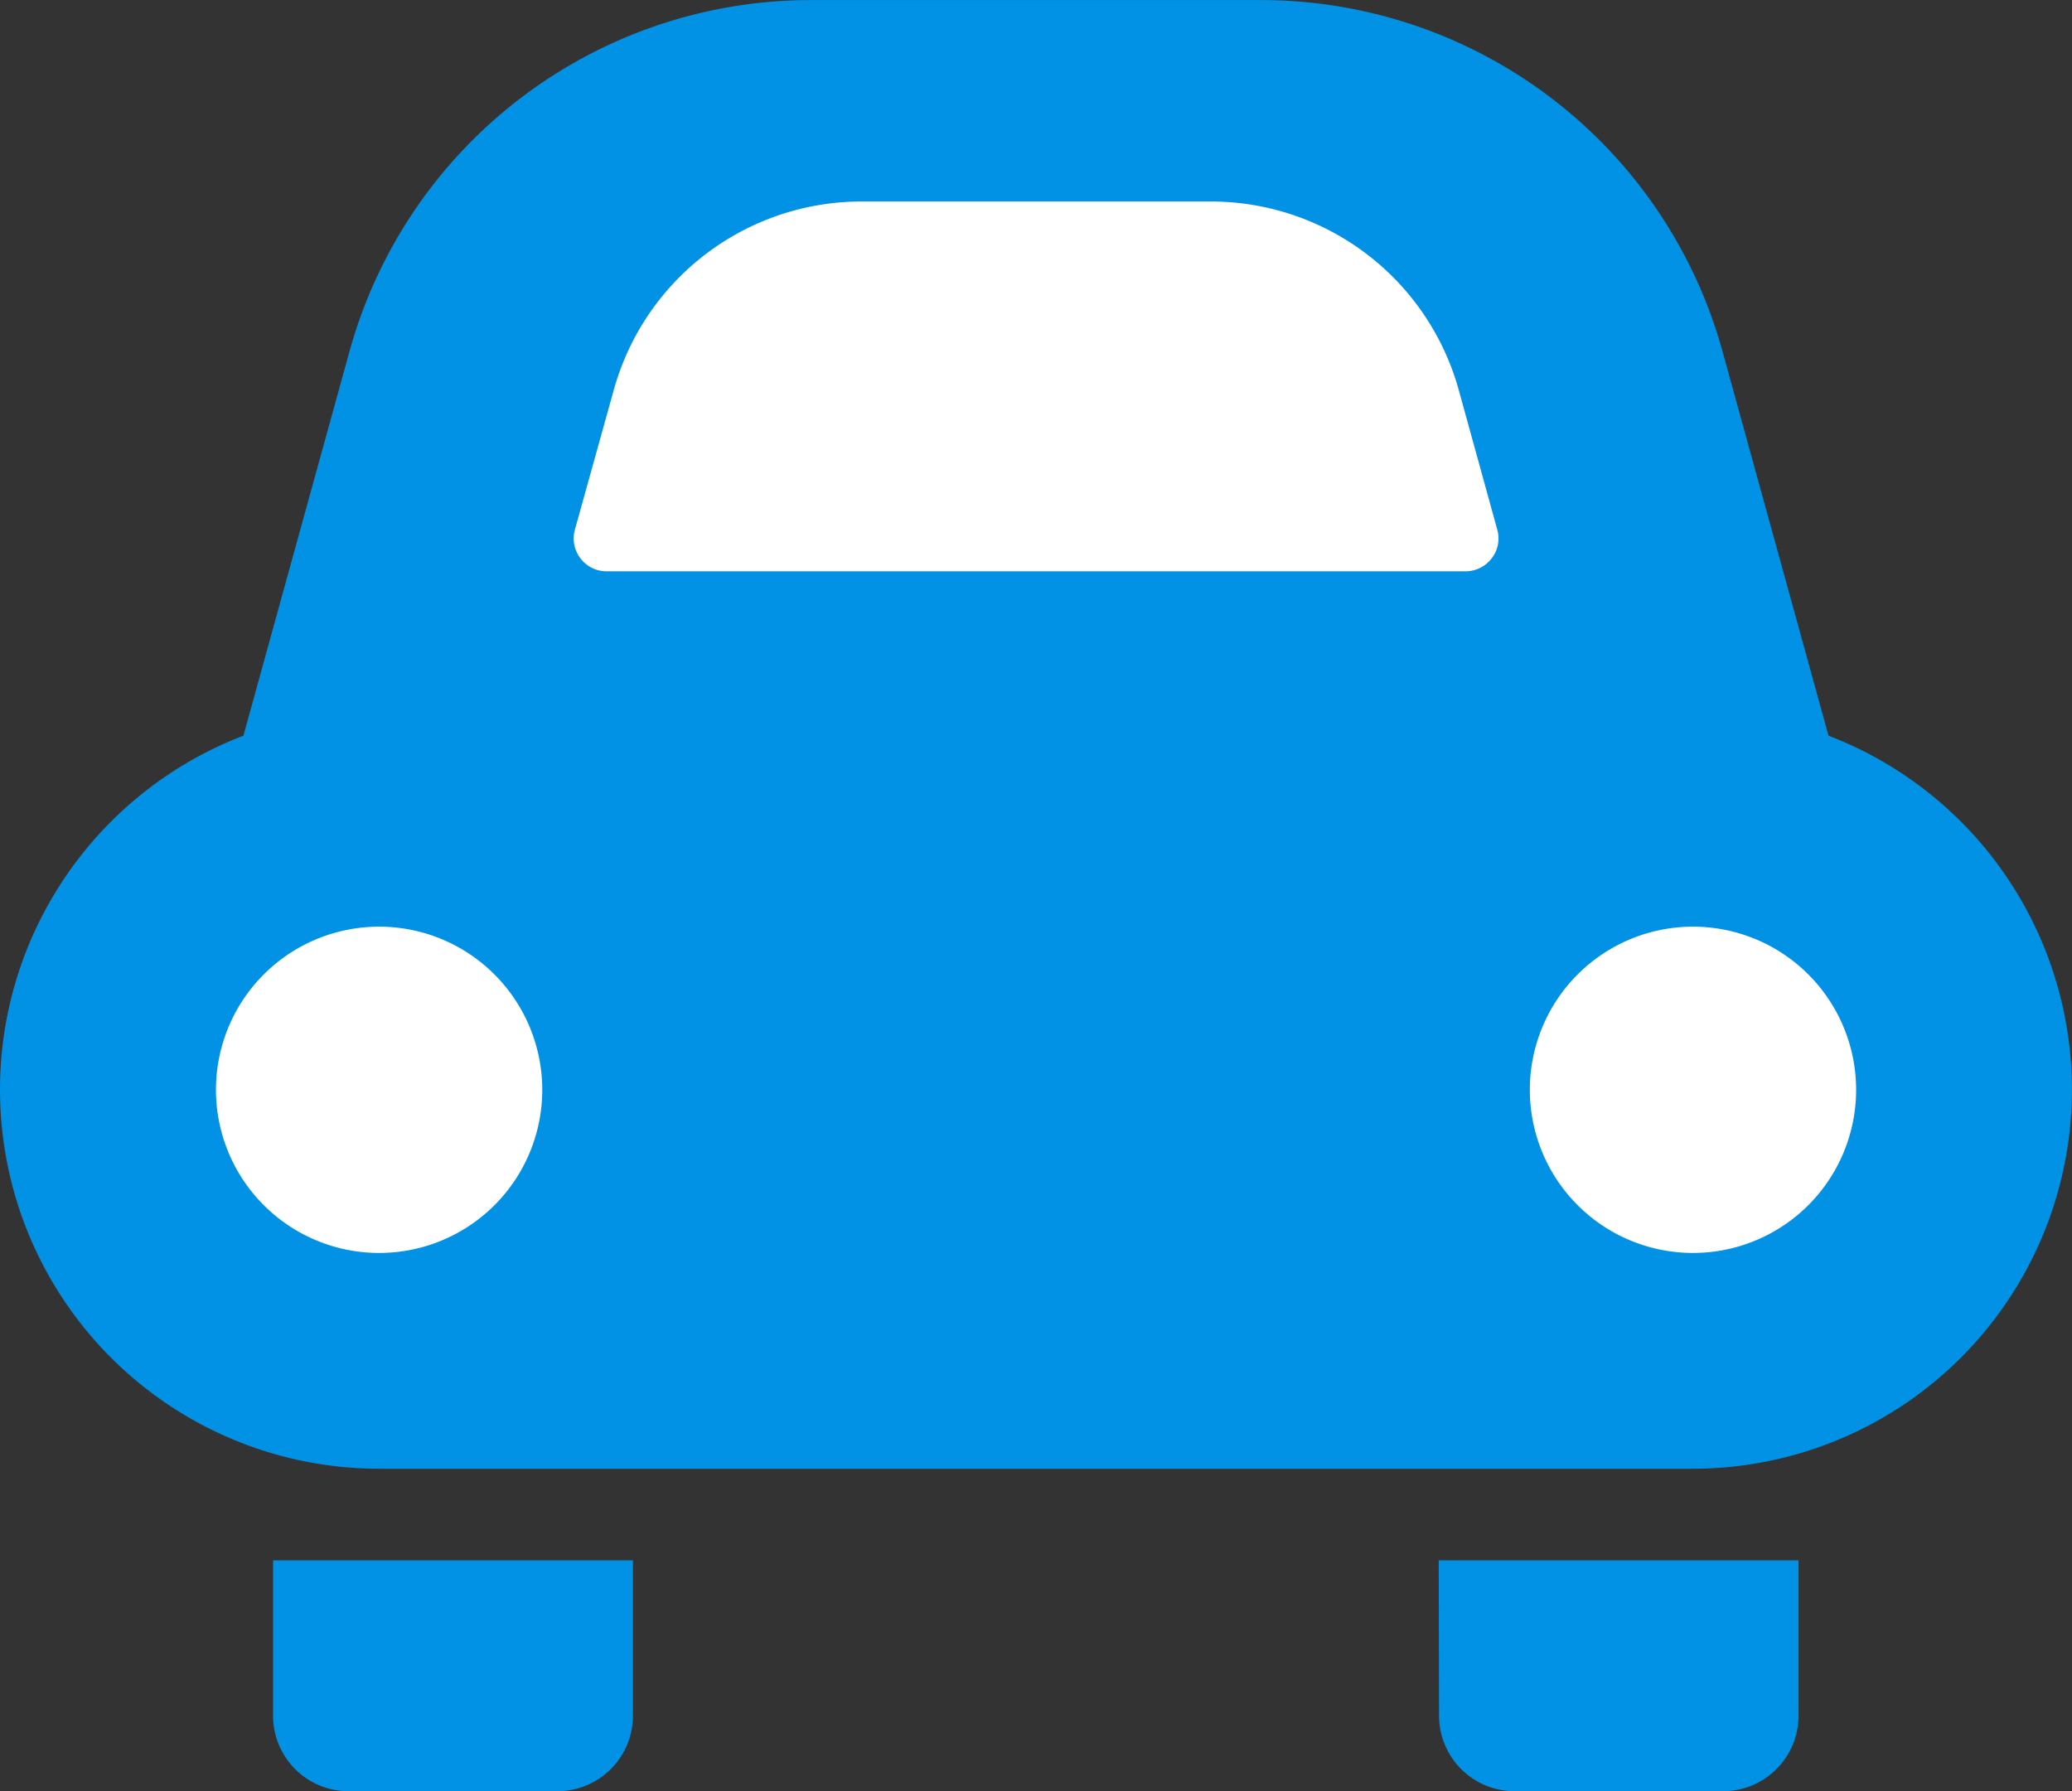 <svg xmlns="http://www.w3.org/2000/svg" width="25.655" height="22.179" viewBox="0 0 25.655 22.179">
  <rect x="0" y="0" width="25.655" height="22.179" fill="#333333" stroke="none"/>
  <g id="グループ_6068" data-name="グループ 6068" transform="translate(-3704.89 564)">
    <rect id="長方形_37220" data-name="長方形 37220" width="12.767" height="6.661" transform="translate(3711.057 -562.335)" fill="#fff"/>
    <circle id="楕円形_86" data-name="楕円形 86" cx="2.498" cy="2.498" r="2.498" transform="translate(3707.171 -552.898)" fill="#fff"/>
    <circle id="楕円形_87" data-name="楕円形 87" cx="2.498" cy="2.498" r="2.498" transform="translate(3723.269 -552.898)" fill="#fff"/>
    <g id="車アイコン" transform="translate(3704.89 -564)">
      <path id="パス_24021" data-name="パス 24021" d="M67.5,422.172a.935.935,0,0,0,.936.935H71.02a.936.936,0,0,0,.936-.935v-1.924H67.5Z" transform="translate(-64.119 -400.928)" fill="#0192e5"/>
      <path id="パス_24022" data-name="パス 24022" d="M355.584,422.172a.936.936,0,0,0,.936.935H359.1a.935.935,0,0,0,.935-.935v-1.924h-4.455Z" transform="translate(-337.766 -400.928)" fill="#0192e5"/>
      <path id="パス_24023" data-name="パス 24023" d="M22.64,43.795l-1.313-4.76a5.926,5.926,0,0,0-5.711-4.348H10.039a5.925,5.925,0,0,0-5.711,4.348l-1.314,4.76a4.694,4.694,0,0,0,1.678,9.077H20.961a4.694,4.694,0,0,0,1.679-9.077ZM4.693,50.2a2.02,2.02,0,1,1,2.021-2.019A2.019,2.019,0,0,1,4.693,50.2Zm13.776-8.6a.407.407,0,0,1-.323.16H7.509a.407.407,0,0,1-.391-.515L7.6,39.513a3.184,3.184,0,0,1,3.061-2.332H15a3.185,3.185,0,0,1,3.061,2.331l.478,1.733A.4.4,0,0,1,18.469,41.6Zm2.492,8.6a2.02,2.02,0,1,1,2.021-2.019A2.02,2.02,0,0,1,20.961,50.2Z" transform="translate(0 -34.686)" fill="#0192e5"/>
    </g>
  </g>
</svg>
